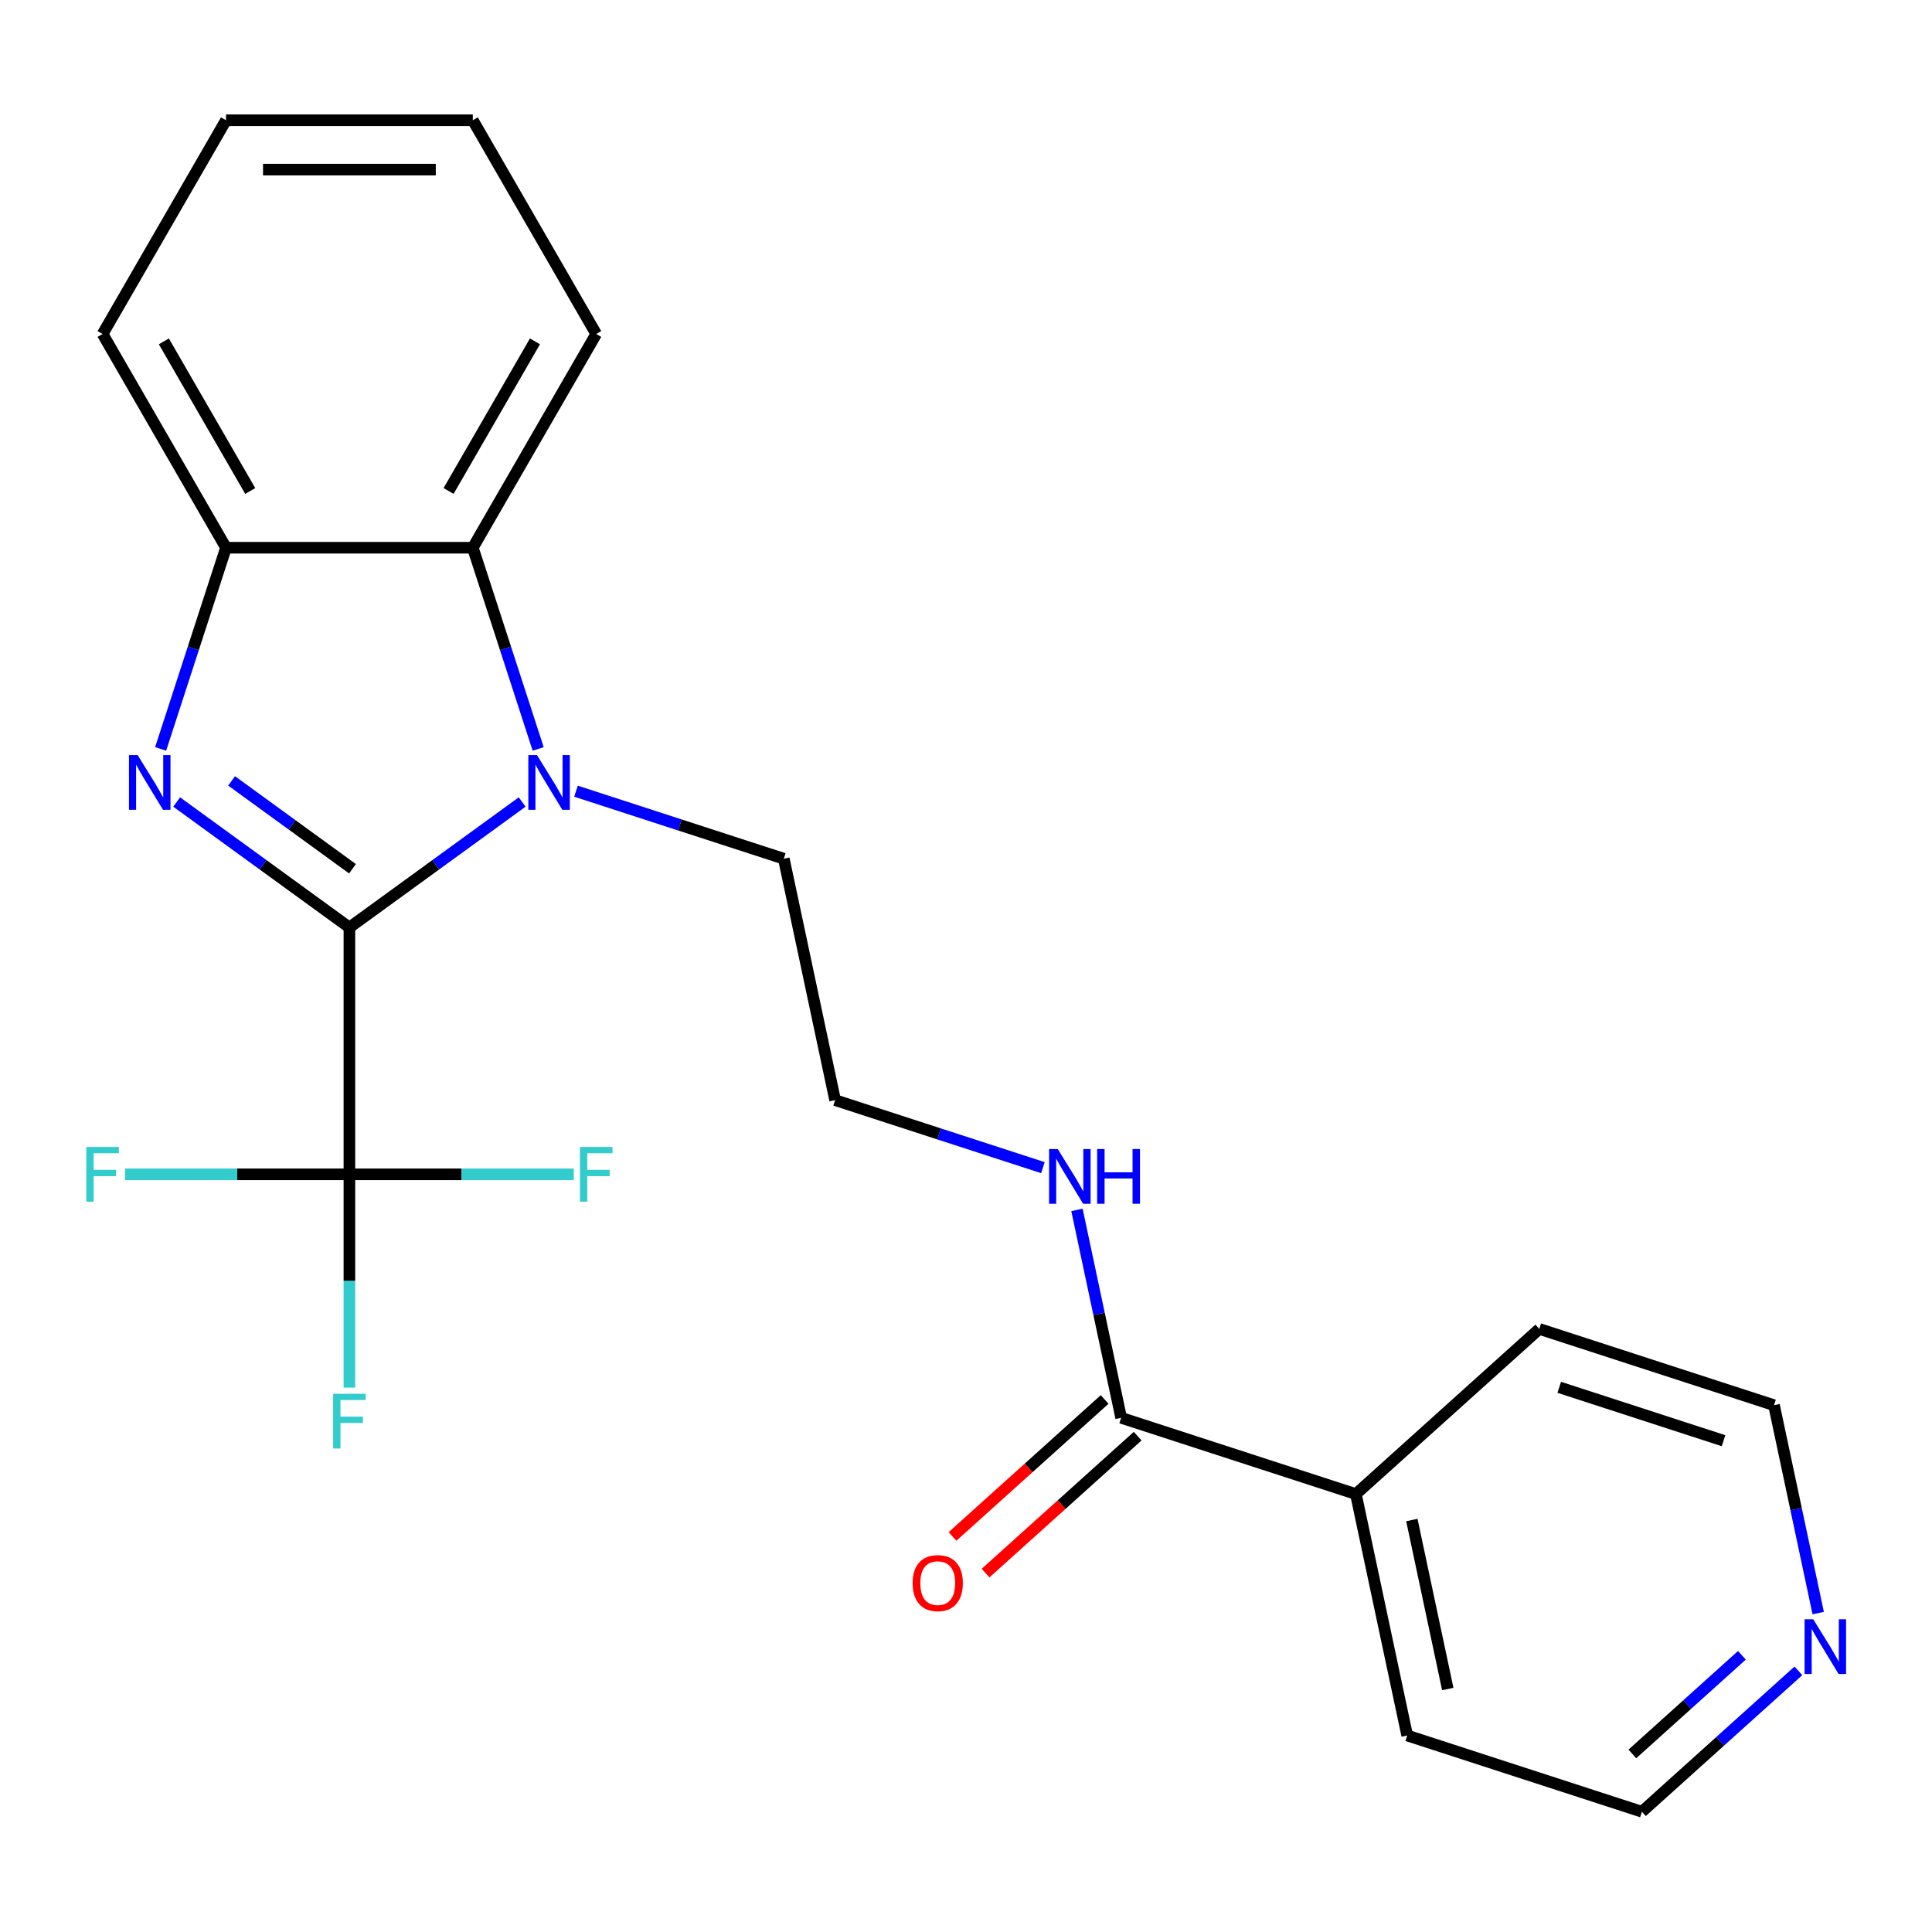 <?xml version='1.0' encoding='iso-8859-1'?>
<svg version='1.1' baseProfile='full'
              xmlns='http://www.w3.org/2000/svg'
                      xmlns:rdkit='http://www.rdkit.org/xml'
                      xmlns:xlink='http://www.w3.org/1999/xlink'
                  xml:space='preserve'
width='1000px' height='1000px' viewBox='0 0 1000 1000'>
<!-- END OF HEADER -->
<rect style='opacity:1.0;fill:#FFFFFF;stroke:none' width='1000' height='1000' x='0' y='0'> </rect>
<path class='bond-0' d='M 180.852,480.082 L 136.144,447.601' style='fill:none;fill-rule:evenodd;stroke:#000000;stroke-width:6px;stroke-linecap:butt;stroke-linejoin:miter;stroke-opacity:1' />
<path class='bond-0' d='M 136.144,447.601 L 91.437,415.119' style='fill:none;fill-rule:evenodd;stroke:#0000FF;stroke-width:6px;stroke-linecap:butt;stroke-linejoin:miter;stroke-opacity:1' />
<path class='bond-0' d='M 182.457,449.668 L 151.162,426.931' style='fill:none;fill-rule:evenodd;stroke:#000000;stroke-width:6px;stroke-linecap:butt;stroke-linejoin:miter;stroke-opacity:1' />
<path class='bond-0' d='M 151.162,426.931 L 119.867,404.194' style='fill:none;fill-rule:evenodd;stroke:#0000FF;stroke-width:6px;stroke-linecap:butt;stroke-linejoin:miter;stroke-opacity:1' />
<path class='bond-1' d='M 180.852,480.082 L 225.559,447.601' style='fill:none;fill-rule:evenodd;stroke:#000000;stroke-width:6px;stroke-linecap:butt;stroke-linejoin:miter;stroke-opacity:1' />
<path class='bond-1' d='M 225.559,447.601 L 270.266,415.119' style='fill:none;fill-rule:evenodd;stroke:#0000FF;stroke-width:6px;stroke-linecap:butt;stroke-linejoin:miter;stroke-opacity:1' />
<path class='bond-2' d='M 180.852,480.082 L 180.852,607.828' style='fill:none;fill-rule:evenodd;stroke:#000000;stroke-width:6px;stroke-linecap:butt;stroke-linejoin:miter;stroke-opacity:1' />
<path class='bond-4' d='M 83.142,387.642 L 100.061,335.572' style='fill:none;fill-rule:evenodd;stroke:#0000FF;stroke-width:6px;stroke-linecap:butt;stroke-linejoin:miter;stroke-opacity:1' />
<path class='bond-4' d='M 100.061,335.572 L 116.979,283.502' style='fill:none;fill-rule:evenodd;stroke:#000000;stroke-width:6px;stroke-linecap:butt;stroke-linejoin:miter;stroke-opacity:1' />
<path class='bond-3' d='M 278.561,387.642 L 261.643,335.572' style='fill:none;fill-rule:evenodd;stroke:#0000FF;stroke-width:6px;stroke-linecap:butt;stroke-linejoin:miter;stroke-opacity:1' />
<path class='bond-3' d='M 261.643,335.572 L 244.725,283.502' style='fill:none;fill-rule:evenodd;stroke:#000000;stroke-width:6px;stroke-linecap:butt;stroke-linejoin:miter;stroke-opacity:1' />
<path class='bond-13' d='M 298.134,409.523 L 351.913,426.997' style='fill:none;fill-rule:evenodd;stroke:#0000FF;stroke-width:6px;stroke-linecap:butt;stroke-linejoin:miter;stroke-opacity:1' />
<path class='bond-13' d='M 351.913,426.997 L 405.693,444.471' style='fill:none;fill-rule:evenodd;stroke:#000000;stroke-width:6px;stroke-linecap:butt;stroke-linejoin:miter;stroke-opacity:1' />
<path class='bond-9' d='M 180.852,607.828 L 180.852,663.024' style='fill:none;fill-rule:evenodd;stroke:#000000;stroke-width:6px;stroke-linecap:butt;stroke-linejoin:miter;stroke-opacity:1' />
<path class='bond-9' d='M 180.852,663.024 L 180.852,718.22' style='fill:none;fill-rule:evenodd;stroke:#33CCCC;stroke-width:6px;stroke-linecap:butt;stroke-linejoin:miter;stroke-opacity:1' />
<path class='bond-10' d='M 180.852,607.828 L 122.786,607.828' style='fill:none;fill-rule:evenodd;stroke:#000000;stroke-width:6px;stroke-linecap:butt;stroke-linejoin:miter;stroke-opacity:1' />
<path class='bond-10' d='M 122.786,607.828 L 64.72,607.828' style='fill:none;fill-rule:evenodd;stroke:#33CCCC;stroke-width:6px;stroke-linecap:butt;stroke-linejoin:miter;stroke-opacity:1' />
<path class='bond-11' d='M 180.852,607.828 L 238.918,607.828' style='fill:none;fill-rule:evenodd;stroke:#000000;stroke-width:6px;stroke-linecap:butt;stroke-linejoin:miter;stroke-opacity:1' />
<path class='bond-11' d='M 238.918,607.828 L 296.984,607.828' style='fill:none;fill-rule:evenodd;stroke:#33CCCC;stroke-width:6px;stroke-linecap:butt;stroke-linejoin:miter;stroke-opacity:1' />
<path class='bond-15' d='M 244.725,283.502 L 308.597,172.872' style='fill:none;fill-rule:evenodd;stroke:#000000;stroke-width:6px;stroke-linecap:butt;stroke-linejoin:miter;stroke-opacity:1' />
<path class='bond-15' d='M 232.179,254.133 L 276.89,176.692' style='fill:none;fill-rule:evenodd;stroke:#000000;stroke-width:6px;stroke-linecap:butt;stroke-linejoin:miter;stroke-opacity:1' />
<path class='bond-23' d='M 244.725,283.502 L 116.979,283.502' style='fill:none;fill-rule:evenodd;stroke:#000000;stroke-width:6px;stroke-linecap:butt;stroke-linejoin:miter;stroke-opacity:1' />
<path class='bond-16' d='M 116.979,283.502 L 53.106,172.872' style='fill:none;fill-rule:evenodd;stroke:#000000;stroke-width:6px;stroke-linecap:butt;stroke-linejoin:miter;stroke-opacity:1' />
<path class='bond-16' d='M 129.524,254.133 L 84.813,176.692' style='fill:none;fill-rule:evenodd;stroke:#000000;stroke-width:6px;stroke-linecap:butt;stroke-linejoin:miter;stroke-opacity:1' />
<path class='bond-5' d='M 580.306,733.854 L 568.87,680.054' style='fill:none;fill-rule:evenodd;stroke:#000000;stroke-width:6px;stroke-linecap:butt;stroke-linejoin:miter;stroke-opacity:1' />
<path class='bond-5' d='M 568.87,680.054 L 557.435,626.254' style='fill:none;fill-rule:evenodd;stroke:#0000FF;stroke-width:6px;stroke-linecap:butt;stroke-linejoin:miter;stroke-opacity:1' />
<path class='bond-6' d='M 571.758,724.361 L 532.388,759.81' style='fill:none;fill-rule:evenodd;stroke:#000000;stroke-width:6px;stroke-linecap:butt;stroke-linejoin:miter;stroke-opacity:1' />
<path class='bond-6' d='M 532.388,759.81 L 493.018,795.259' style='fill:none;fill-rule:evenodd;stroke:#FF0000;stroke-width:6px;stroke-linecap:butt;stroke-linejoin:miter;stroke-opacity:1' />
<path class='bond-6' d='M 588.854,743.348 L 549.484,778.796' style='fill:none;fill-rule:evenodd;stroke:#000000;stroke-width:6px;stroke-linecap:butt;stroke-linejoin:miter;stroke-opacity:1' />
<path class='bond-6' d='M 549.484,778.796 L 510.114,814.245' style='fill:none;fill-rule:evenodd;stroke:#FF0000;stroke-width:6px;stroke-linecap:butt;stroke-linejoin:miter;stroke-opacity:1' />
<path class='bond-8' d='M 580.306,733.854 L 701.799,773.33' style='fill:none;fill-rule:evenodd;stroke:#000000;stroke-width:6px;stroke-linecap:butt;stroke-linejoin:miter;stroke-opacity:1' />
<path class='bond-7' d='M 930.852,864.827 L 890.352,901.293' style='fill:none;fill-rule:evenodd;stroke:#0000FF;stroke-width:6px;stroke-linecap:butt;stroke-linejoin:miter;stroke-opacity:1' />
<path class='bond-7' d='M 890.352,901.293 L 849.852,937.759' style='fill:none;fill-rule:evenodd;stroke:#000000;stroke-width:6px;stroke-linecap:butt;stroke-linejoin:miter;stroke-opacity:1' />
<path class='bond-7' d='M 901.606,856.78 L 873.256,882.306' style='fill:none;fill-rule:evenodd;stroke:#0000FF;stroke-width:6px;stroke-linecap:butt;stroke-linejoin:miter;stroke-opacity:1' />
<path class='bond-7' d='M 873.256,882.306 L 844.906,907.833' style='fill:none;fill-rule:evenodd;stroke:#000000;stroke-width:6px;stroke-linecap:butt;stroke-linejoin:miter;stroke-opacity:1' />
<path class='bond-25' d='M 941.097,834.927 L 929.661,781.127' style='fill:none;fill-rule:evenodd;stroke:#0000FF;stroke-width:6px;stroke-linecap:butt;stroke-linejoin:miter;stroke-opacity:1' />
<path class='bond-25' d='M 929.661,781.127 L 918.226,727.327' style='fill:none;fill-rule:evenodd;stroke:#000000;stroke-width:6px;stroke-linecap:butt;stroke-linejoin:miter;stroke-opacity:1' />
<path class='bond-19' d='M 701.799,773.33 L 796.732,687.851' style='fill:none;fill-rule:evenodd;stroke:#000000;stroke-width:6px;stroke-linecap:butt;stroke-linejoin:miter;stroke-opacity:1' />
<path class='bond-20' d='M 701.799,773.33 L 728.359,898.284' style='fill:none;fill-rule:evenodd;stroke:#000000;stroke-width:6px;stroke-linecap:butt;stroke-linejoin:miter;stroke-opacity:1' />
<path class='bond-20' d='M 730.774,786.761 L 749.366,874.229' style='fill:none;fill-rule:evenodd;stroke:#000000;stroke-width:6px;stroke-linecap:butt;stroke-linejoin:miter;stroke-opacity:1' />
<path class='bond-12' d='M 539.812,604.373 L 486.033,586.899' style='fill:none;fill-rule:evenodd;stroke:#0000FF;stroke-width:6px;stroke-linecap:butt;stroke-linejoin:miter;stroke-opacity:1' />
<path class='bond-12' d='M 486.033,586.899 L 432.253,569.425' style='fill:none;fill-rule:evenodd;stroke:#000000;stroke-width:6px;stroke-linecap:butt;stroke-linejoin:miter;stroke-opacity:1' />
<path class='bond-14' d='M 405.693,444.471 L 432.253,569.425' style='fill:none;fill-rule:evenodd;stroke:#000000;stroke-width:6px;stroke-linecap:butt;stroke-linejoin:miter;stroke-opacity:1' />
<path class='bond-21' d='M 308.597,172.872 L 244.725,62.241' style='fill:none;fill-rule:evenodd;stroke:#000000;stroke-width:6px;stroke-linecap:butt;stroke-linejoin:miter;stroke-opacity:1' />
<path class='bond-22' d='M 53.106,172.872 L 116.979,62.241' style='fill:none;fill-rule:evenodd;stroke:#000000;stroke-width:6px;stroke-linecap:butt;stroke-linejoin:miter;stroke-opacity:1' />
<path class='bond-17' d='M 918.226,727.327 L 796.732,687.851' style='fill:none;fill-rule:evenodd;stroke:#000000;stroke-width:6px;stroke-linecap:butt;stroke-linejoin:miter;stroke-opacity:1' />
<path class='bond-17' d='M 892.106,745.704 L 807.061,718.071' style='fill:none;fill-rule:evenodd;stroke:#000000;stroke-width:6px;stroke-linecap:butt;stroke-linejoin:miter;stroke-opacity:1' />
<path class='bond-18' d='M 849.852,937.759 L 728.359,898.284' style='fill:none;fill-rule:evenodd;stroke:#000000;stroke-width:6px;stroke-linecap:butt;stroke-linejoin:miter;stroke-opacity:1' />
<path class='bond-24' d='M 244.725,62.241 L 116.979,62.241' style='fill:none;fill-rule:evenodd;stroke:#000000;stroke-width:6px;stroke-linecap:butt;stroke-linejoin:miter;stroke-opacity:1' />
<path class='bond-24' d='M 225.563,87.79 L 136.141,87.79' style='fill:none;fill-rule:evenodd;stroke:#000000;stroke-width:6px;stroke-linecap:butt;stroke-linejoin:miter;stroke-opacity:1' />
<path  class='atom-1' d='M 71.243 390.835
L 80.523 405.835
Q 81.444 407.315, 82.924 409.995
Q 84.403 412.675, 84.484 412.835
L 84.484 390.835
L 88.243 390.835
L 88.243 419.155
L 84.364 419.155
L 74.403 402.755
Q 73.243 400.835, 72.004 398.635
Q 70.803 396.435, 70.444 395.755
L 70.444 419.155
L 66.763 419.155
L 66.763 390.835
L 71.243 390.835
' fill='#0000FF'/>
<path  class='atom-2' d='M 277.94 390.835
L 287.22 405.835
Q 288.14 407.315, 289.62 409.995
Q 291.1 412.675, 291.18 412.835
L 291.18 390.835
L 294.94 390.835
L 294.94 419.155
L 291.06 419.155
L 281.1 402.755
Q 279.94 400.835, 278.7 398.635
Q 277.5 396.435, 277.14 395.755
L 277.14 419.155
L 273.46 419.155
L 273.46 390.835
L 277.94 390.835
' fill='#0000FF'/>
<path  class='atom-7' d='M 472.373 819.413
Q 472.373 812.613, 475.733 808.813
Q 479.093 805.013, 485.373 805.013
Q 491.653 805.013, 495.013 808.813
Q 498.373 812.613, 498.373 819.413
Q 498.373 826.293, 494.973 830.213
Q 491.573 834.093, 485.373 834.093
Q 479.133 834.093, 475.733 830.213
Q 472.373 826.333, 472.373 819.413
M 485.373 830.893
Q 489.693 830.893, 492.013 828.013
Q 494.373 825.093, 494.373 819.413
Q 494.373 813.853, 492.013 811.053
Q 489.693 808.213, 485.373 808.213
Q 481.053 808.213, 478.693 811.013
Q 476.373 813.813, 476.373 819.413
Q 476.373 825.133, 478.693 828.013
Q 481.053 830.893, 485.373 830.893
' fill='#FF0000'/>
<path  class='atom-8' d='M 938.525 838.121
L 947.805 853.121
Q 948.725 854.601, 950.205 857.281
Q 951.685 859.961, 951.765 860.121
L 951.765 838.121
L 955.525 838.121
L 955.525 866.441
L 951.645 866.441
L 941.685 850.041
Q 940.525 848.121, 939.285 845.921
Q 938.085 843.721, 937.725 843.041
L 937.725 866.441
L 934.045 866.441
L 934.045 838.121
L 938.525 838.121
' fill='#0000FF'/>
<path  class='atom-10' d='M 172.432 721.413
L 189.272 721.413
L 189.272 724.653
L 176.232 724.653
L 176.232 733.253
L 187.832 733.253
L 187.832 736.533
L 176.232 736.533
L 176.232 749.733
L 172.432 749.733
L 172.432 721.413
' fill='#33CCCC'/>
<path  class='atom-11' d='M 44.686 593.668
L 61.526 593.668
L 61.526 596.908
L 48.486 596.908
L 48.486 605.508
L 60.086 605.508
L 60.086 608.788
L 48.486 608.788
L 48.486 621.988
L 44.686 621.988
L 44.686 593.668
' fill='#33CCCC'/>
<path  class='atom-12' d='M 300.177 593.668
L 317.017 593.668
L 317.017 596.908
L 303.977 596.908
L 303.977 605.508
L 315.577 605.508
L 315.577 608.788
L 303.977 608.788
L 303.977 621.988
L 300.177 621.988
L 300.177 593.668
' fill='#33CCCC'/>
<path  class='atom-13' d='M 547.486 594.74
L 556.766 609.74
Q 557.686 611.22, 559.166 613.9
Q 560.646 616.58, 560.726 616.74
L 560.726 594.74
L 564.486 594.74
L 564.486 623.06
L 560.606 623.06
L 550.646 606.66
Q 549.486 604.74, 548.246 602.54
Q 547.046 600.34, 546.686 599.66
L 546.686 623.06
L 543.006 623.06
L 543.006 594.74
L 547.486 594.74
' fill='#0000FF'/>
<path  class='atom-13' d='M 567.886 594.74
L 571.726 594.74
L 571.726 606.78
L 586.206 606.78
L 586.206 594.74
L 590.046 594.74
L 590.046 623.06
L 586.206 623.06
L 586.206 609.98
L 571.726 609.98
L 571.726 623.06
L 567.886 623.06
L 567.886 594.74
' fill='#0000FF'/>
</svg>
